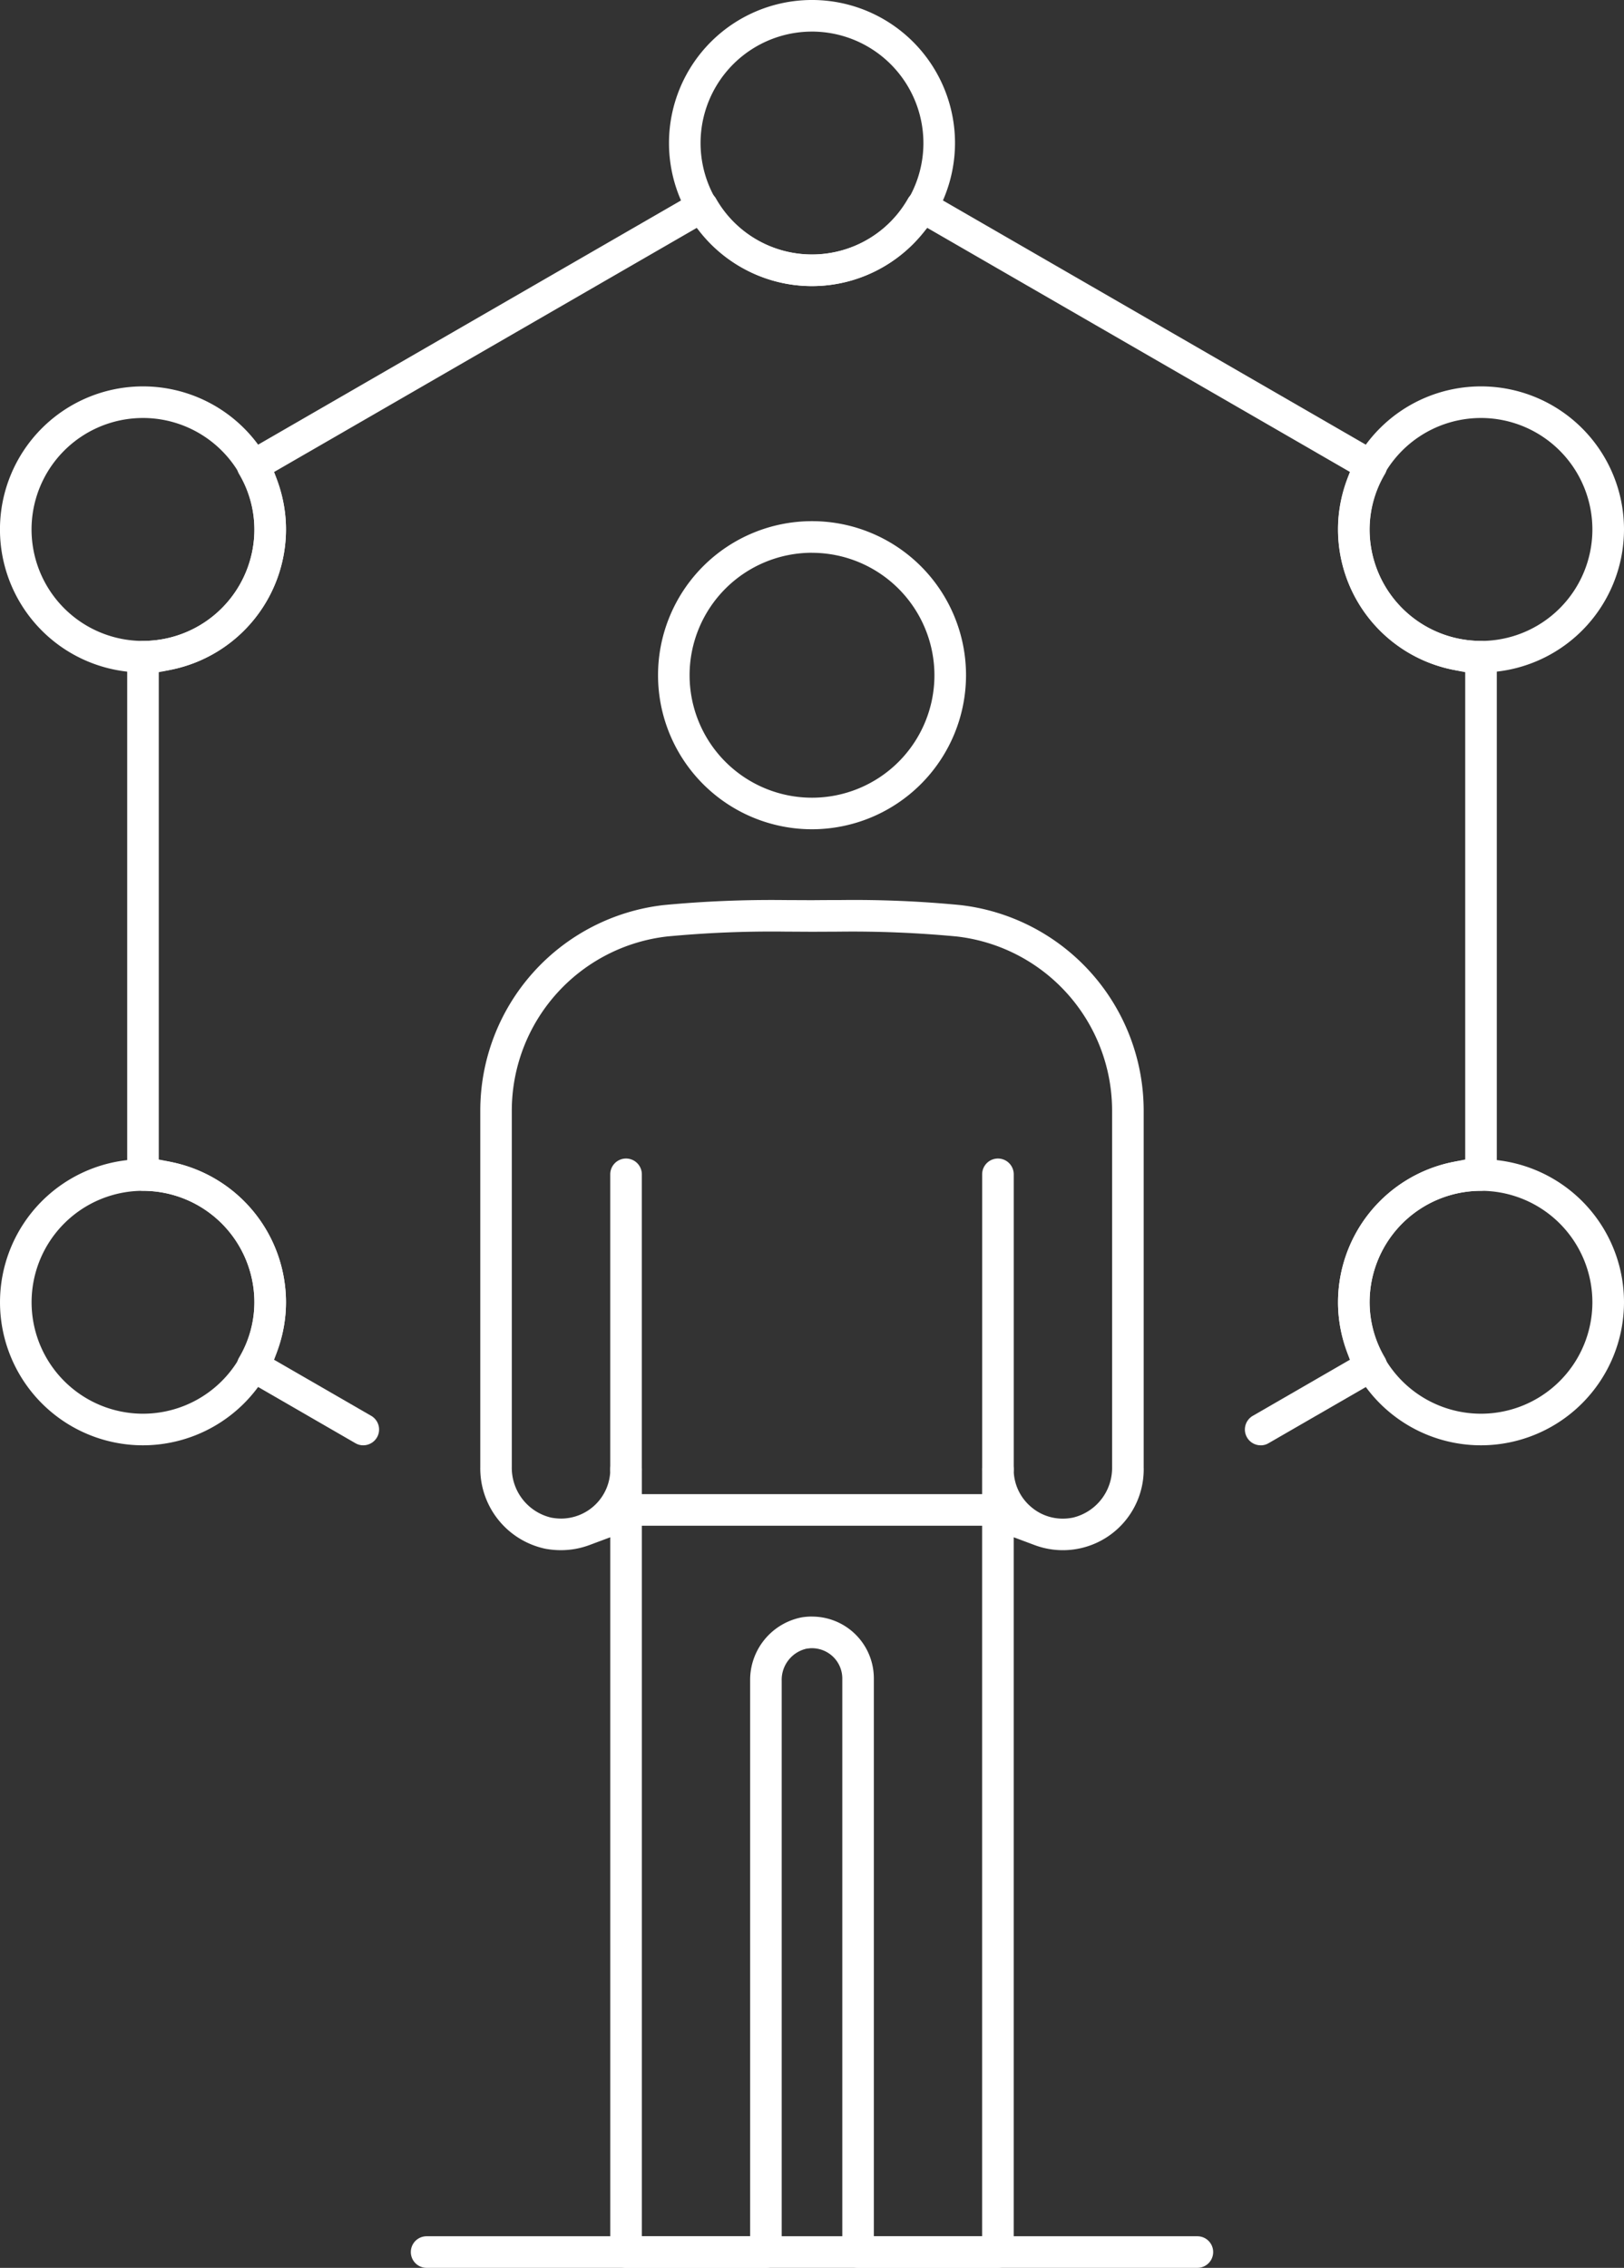 <svg xmlns="http://www.w3.org/2000/svg" xmlns:xlink="http://www.w3.org/1999/xlink" width="151.494" height="211.473" viewBox="0 0 151.494 211.473">
  <rect x="0" y="0" width="151.494" height="211.473" fill="#333333" stroke="none"/>
  <defs>
    <clipPath id="clip-path">
      <rect id="Rectangle_2636" data-name="Rectangle 2636" width="151.494" height="211.473" fill="none"/>
    </clipPath>
  </defs>
  <g id="איש" transform="translate(0 0)">
    <g id="Group_8950" data-name="Group 8950" transform="translate(0 0)" clip-path="url(#clip-path)">
      <path id="Path_26401" data-name="Path 26401" d="M33.47,68.191A1.474,1.474,0,0,1,32,66.717V39.2a1.473,1.473,0,0,1,2.946,0V66.717a1.476,1.476,0,0,1-1.475,1.475" transform="translate(59.62 70.303)" fill="#fff"/>
      <path id="Path_26402" data-name="Path 26402" d="M35.8,45.7A14.365,14.365,0,1,1,50.171,31.34,14.379,14.379,0,0,1,35.8,45.7m0-25.783A11.42,11.42,0,1,0,47.224,31.34,11.432,11.432,0,0,0,35.8,19.921" transform="translate(39.944 31.627)" fill="#fff"/>
      <path id="Path_26403" data-name="Path 26403" d="M21.357,68.191a1.476,1.476,0,0,1-1.475-1.475V39.2a1.473,1.473,0,0,1,2.946,0V66.717a1.474,1.474,0,0,1-1.472,1.475" transform="translate(37.045 70.303)" fill="#fff"/>
      <path id="Path_26404" data-name="Path 26404" d="M50.889,156.858a1.474,1.474,0,0,1-1.472-1.475V101.9a2.823,2.823,0,0,0-1-2.153,2.853,2.853,0,0,0-1.835-.67h-.115l-.366.04a2.978,2.978,0,0,0-2.336,3.015v53.256a1.476,1.476,0,0,1-1.475,1.475H29.248a1.476,1.476,0,0,1-1.475-1.475V88.733l-1.933.722a7.63,7.63,0,0,1-2.671.481A8.016,8.016,0,0,1,21.7,89.8a7.655,7.655,0,0,1-6.053-7.622V48.965A19.3,19.3,0,0,1,32.759,29.782a106.624,106.624,0,0,1,11.321-.467l2.528.011c.953-.009,1.847-.014,2.706-.014a103.041,103.041,0,0,1,11.109.47A19.3,19.3,0,0,1,77.531,48.965V82.176a7.539,7.539,0,0,1-10.193,7.278l-1.93-.722v66.651a1.476,1.476,0,0,1-1.475,1.475ZM46.571,96.129A5.761,5.761,0,0,1,52.36,101.9v52.017h10.1V82.405a1.473,1.473,0,1,1,2.946,0,4.569,4.569,0,0,0,1.669,3.536,4.508,4.508,0,0,0,2.915,1.054,4.815,4.815,0,0,0,.939-.094,4.763,4.763,0,0,0,3.656-4.724V48.965a16.355,16.355,0,0,0-14.5-16.255,103.439,103.439,0,0,0-10.989-.45l-2.494.011-2.54-.014a103.256,103.256,0,0,0-10.975.452,16.355,16.355,0,0,0-14.5,16.255V82.176A4.764,4.764,0,0,0,22.259,86.9a5.124,5.124,0,0,0,.922.089,4.593,4.593,0,0,0,4.593-4.587,1.473,1.473,0,1,1,2.946,0v71.507h10.1V102.127A5.946,5.946,0,0,1,45.635,96.2a5.707,5.707,0,0,1,.936-.074" transform="translate(29.156 54.614)" fill="#fff"/>
      <path id="Path_26405" data-name="Path 26405" d="M21.357,51.607a1.473,1.473,0,1,1,0-2.946H56.042a1.473,1.473,0,1,1,0,2.946Z" transform="translate(37.045 90.666)" fill="#fff"/>
      <path id="Path_26406" data-name="Path 26406" d="M14.859,75.775a1.473,1.473,0,1,1,0-2.946h71.9a1.473,1.473,0,1,1,0,2.946Z" transform="translate(24.938 135.697)" fill="#fff"/>
      <path id="Path_26407" data-name="Path 26407" d="M109.884,123.206a1.473,1.473,0,0,1-.739-2.749l9.059-5.231-.389-1.12a12.833,12.833,0,0,1-.719-4.24A13.369,13.369,0,0,1,127.81,96.787l1.151-.232V51.115l-1.151-.229A13.372,13.372,0,0,1,117.1,37.8a12.833,12.833,0,0,1,.719-4.24l.389-1.117L78.772,9.678,78,10.56a13.2,13.2,0,0,1-19.942,0l-.773-.882L17.847,32.447l.389,1.117a12.849,12.849,0,0,1,.722,4.24A13.378,13.378,0,0,1,8.241,50.886l-1.151.229v45.44l1.151.232a13.375,13.375,0,0,1,10.717,13.079,12.849,12.849,0,0,1-.722,4.24l-.392,1.12,9.062,5.231a1.474,1.474,0,0,1,.538,2.013,1.49,1.49,0,0,1-1.283.736,1.452,1.452,0,0,1-.733-.2l-10.313-5.956a1.494,1.494,0,0,1-.687-.893,1.469,1.469,0,0,1,.146-1.12,10.244,10.244,0,0,0,1.437-5.174,10.406,10.406,0,0,0-10.4-10.391A1.476,1.476,0,0,1,4.144,98V49.669A1.475,1.475,0,0,1,5.616,48.2,10.406,10.406,0,0,0,16.012,37.8a10.241,10.241,0,0,0-1.434-5.168,1.459,1.459,0,0,1-.149-1.12,1.491,1.491,0,0,1,.687-.9L57.054,6.406a1.474,1.474,0,0,1,2.013.538,10.3,10.3,0,0,0,17.918,0,1.475,1.475,0,0,1,1.277-.736,1.455,1.455,0,0,1,.736.2L120.936,30.62a1.493,1.493,0,0,1,.69.9,1.458,1.458,0,0,1-.152,1.114,10.224,10.224,0,0,0-1.432,5.171A10.4,10.4,0,0,0,130.433,48.2a1.476,1.476,0,0,1,1.475,1.472V98a1.476,1.476,0,0,1-1.475,1.475,10.4,10.4,0,0,0-10.391,10.391,10.24,10.24,0,0,0,1.432,5.171,1.474,1.474,0,0,1-.538,2.016l-10.319,5.956a1.437,1.437,0,0,1-.733.2" transform="translate(7.721 11.566)" fill="#fff"/>
      <path id="Path_26408" data-name="Path 26408" d="M35.136,26.68a13.34,13.34,0,1,1,13.34-13.34,13.355,13.355,0,0,1-13.34,13.34m0-23.733A10.394,10.394,0,1,0,45.529,13.34,10.406,10.406,0,0,0,35.136,2.946" transform="translate(40.611 -0.001)" fill="#fff"/>
      <path id="Path_26409" data-name="Path 26409" d="M56.932,64.43a13.338,13.338,0,1,1,13.34-13.34,13.355,13.355,0,0,1-13.34,13.34m0-23.731A10.392,10.392,0,1,0,67.323,51.09,10.4,10.4,0,0,0,56.932,40.7" transform="translate(81.222 70.342)" fill="#fff"/>
      <path id="Path_26410" data-name="Path 26410" d="M56.932,39.264a13.34,13.34,0,1,1,13.34-13.34,13.355,13.355,0,0,1-13.34,13.34m0-23.733A10.394,10.394,0,1,0,67.323,25.924,10.4,10.4,0,0,0,56.932,15.53" transform="translate(81.222 23.446)" fill="#fff"/>
      <path id="Path_26411" data-name="Path 26411" d="M13.337,64.43a13.338,13.338,0,1,1,13.34-13.34,13.354,13.354,0,0,1-13.34,13.34m0-23.731A10.392,10.392,0,1,0,23.731,51.09,10.4,10.4,0,0,0,13.337,40.7" transform="translate(0 70.342)" fill="#fff"/>
      <path id="Path_26412" data-name="Path 26412" d="M13.337,39.264a13.34,13.34,0,1,1,13.34-13.34,13.354,13.354,0,0,1-13.34,13.34m0-23.733A10.394,10.394,0,1,0,23.731,25.924,10.4,10.4,0,0,0,13.337,15.53" transform="translate(0 23.446)" fill="#fff"/>
    </g>
  </g>
</svg>
